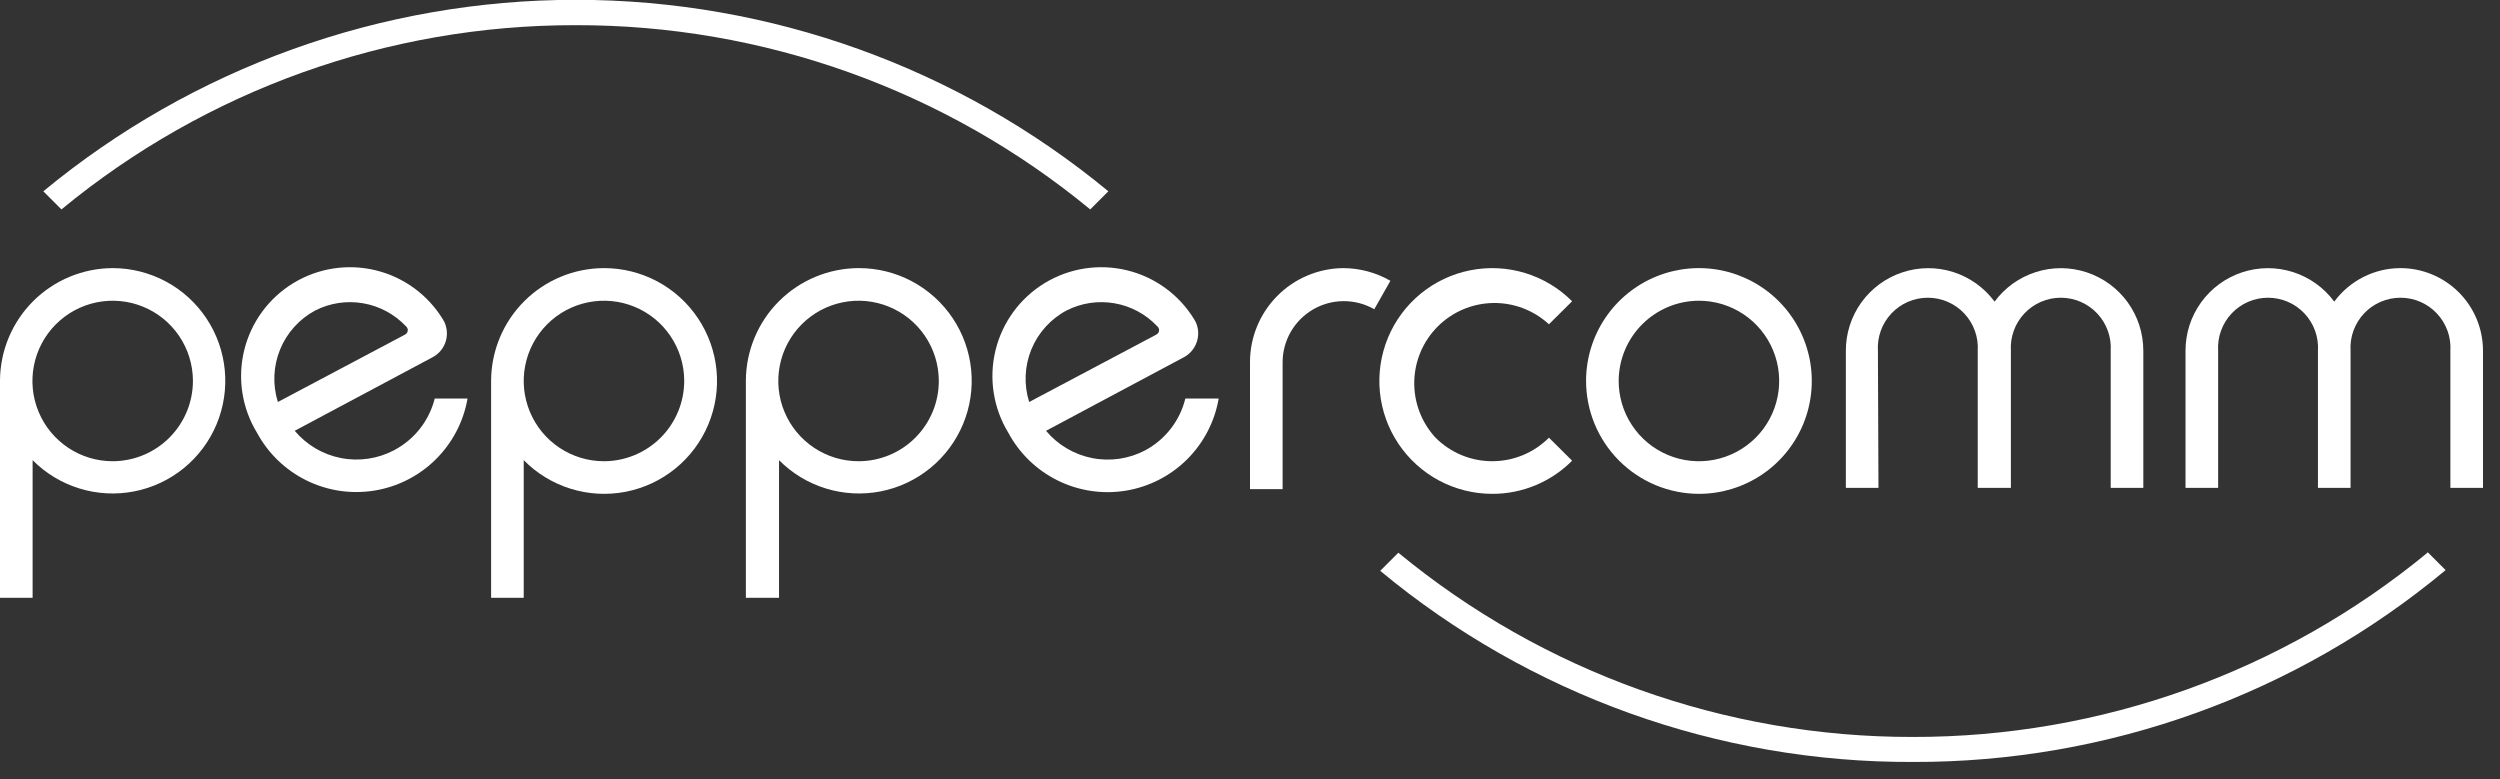 <svg width="138" height="43" viewBox="0 0 138 43" fill="none" xmlns="http://www.w3.org/2000/svg">
<rect x="0" y="0" width="138" height="43" fill="#333333" stroke="none"/>
<g clip-path="url(#clip0_2132_29251)">
<path d="M6.23 14.8C4.584 14.803 3.005 15.456 1.838 16.617C0.671 17.778 0.011 19.354 0 21L0 33H1.8V25.4C2.521 26.127 3.409 26.664 4.388 26.965C5.366 27.266 6.403 27.321 7.408 27.125C8.412 26.929 9.353 26.488 10.146 25.842C10.939 25.195 11.561 24.363 11.955 23.419C12.35 22.474 12.505 21.447 12.408 20.428C12.311 19.41 11.964 18.431 11.397 17.578C10.831 16.726 10.063 16.026 9.162 15.542C8.26 15.057 7.253 14.802 6.23 14.8ZM6.23 25.46C5.355 25.462 4.498 25.205 3.769 24.72C3.04 24.236 2.471 23.547 2.133 22.739C1.795 21.932 1.704 21.042 1.872 20.183C2.039 19.324 2.457 18.533 3.074 17.912C3.69 17.29 4.476 16.865 5.334 16.69C6.191 16.515 7.082 16.597 7.892 16.928C8.703 17.258 9.397 17.821 9.888 18.546C10.379 19.271 10.644 20.125 10.65 21C10.653 21.583 10.54 22.161 10.32 22.701C10.099 23.24 9.774 23.731 9.364 24.145C8.953 24.56 8.465 24.889 7.928 25.114C7.39 25.34 6.813 25.457 6.23 25.46Z" fill="white"/>
<path d="M33.339 14.8C31.693 14.803 30.114 15.456 28.948 16.617C27.781 17.778 27.12 19.354 27.109 21V33H28.909V25.4C29.63 26.132 30.52 26.675 31.501 26.979C32.482 27.284 33.523 27.342 34.531 27.147C35.539 26.952 36.484 26.511 37.281 25.863C38.078 25.215 38.702 24.38 39.098 23.432C39.494 22.485 39.65 21.454 39.551 20.432C39.452 19.409 39.102 18.427 38.532 17.573C37.962 16.718 37.19 16.018 36.284 15.534C35.378 15.051 34.366 14.798 33.339 14.8ZM33.339 25.46C32.465 25.46 31.609 25.201 30.881 24.715C30.154 24.23 29.586 23.54 29.25 22.732C28.913 21.924 28.824 21.035 28.992 20.177C29.161 19.318 29.58 18.529 30.196 17.908C30.813 17.287 31.599 16.863 32.457 16.689C33.314 16.515 34.204 16.598 35.014 16.929C35.824 17.259 36.518 17.823 37.008 18.547C37.499 19.272 37.763 20.125 37.769 21C37.772 21.584 37.659 22.163 37.438 22.703C37.217 23.243 36.891 23.735 36.48 24.149C36.068 24.563 35.579 24.892 35.04 25.117C34.501 25.342 33.923 25.459 33.339 25.46Z" fill="white"/>
<path d="M74.13 14.8C72.762 14.816 71.456 15.371 70.495 16.345C69.535 17.319 68.997 18.632 69 20V27H70.8V20C70.8 19.408 70.957 18.826 71.252 18.314C71.548 17.801 71.974 17.375 72.486 17.078C72.999 16.781 73.58 16.624 74.172 16.623C74.764 16.622 75.346 16.776 75.86 17.07L76.75 15.5C75.953 15.041 75.05 14.8 74.13 14.8Z" fill="white"/>
<path d="M47.402 14.8C45.756 14.803 44.177 15.456 43.01 16.617C41.843 17.778 41.182 19.354 41.172 21V33H43.002V25.4C43.723 26.128 44.614 26.666 45.593 26.966C46.573 27.267 47.611 27.321 48.617 27.123C49.622 26.926 50.563 26.483 51.356 25.834C52.15 25.186 52.77 24.351 53.163 23.405C53.556 22.458 53.709 21.43 53.608 20.41C53.508 19.39 53.157 18.411 52.587 17.56C52.017 16.708 51.245 16.011 50.34 15.529C49.436 15.048 48.426 14.797 47.402 14.8ZM47.402 25.46C46.527 25.462 45.67 25.205 44.941 24.72C44.212 24.236 43.643 23.547 43.305 22.739C42.967 21.932 42.876 21.042 43.044 20.183C43.211 19.324 43.629 18.534 44.245 17.912C44.862 17.29 45.648 16.865 46.506 16.69C47.363 16.515 48.254 16.597 49.064 16.928C49.875 17.258 50.569 17.821 51.06 18.546C51.551 19.271 51.816 20.125 51.822 21C51.826 21.584 51.715 22.162 51.494 22.702C51.274 23.242 50.949 23.734 50.538 24.148C50.128 24.563 49.639 24.892 49.101 25.117C48.563 25.342 47.985 25.459 47.402 25.46Z" fill="white"/>
<path d="M93.781 27.26C95.012 27.26 96.215 26.895 97.239 26.212C98.263 25.529 99.061 24.558 99.534 23.421C100.006 22.284 100.131 21.033 99.893 19.826C99.655 18.618 99.065 17.508 98.197 16.635C97.328 15.763 96.221 15.167 95.014 14.923C93.808 14.68 92.556 14.799 91.417 15.266C90.278 15.733 89.303 16.526 88.615 17.547C87.927 18.568 87.557 19.769 87.551 21C87.548 21.82 87.707 22.633 88.019 23.392C88.331 24.151 88.789 24.84 89.368 25.422C89.947 26.003 90.634 26.465 91.391 26.78C92.148 27.096 92.96 27.259 93.781 27.26ZM93.781 16.6C94.658 16.6 95.516 16.861 96.245 17.349C96.974 17.837 97.542 18.53 97.876 19.342C98.211 20.153 98.297 21.045 98.123 21.905C97.95 22.765 97.525 23.555 96.903 24.173C96.28 24.791 95.488 25.211 94.626 25.379C93.765 25.546 92.874 25.454 92.065 25.114C91.256 24.774 90.566 24.202 90.083 23.469C89.6 22.737 89.345 21.878 89.351 21C89.361 19.831 89.832 18.714 90.662 17.89C91.491 17.066 92.612 16.603 93.781 16.6Z" fill="white"/>
<path d="M82.371 27.26C83.191 27.262 84.003 27.102 84.76 26.787C85.517 26.473 86.204 26.012 86.781 25.43L85.501 24.16C85.091 24.572 84.603 24.899 84.066 25.122C83.528 25.345 82.953 25.459 82.371 25.459C81.79 25.459 81.214 25.345 80.677 25.122C80.14 24.899 79.652 24.572 79.241 24.16C78.465 23.319 78.044 22.211 78.067 21.067C78.09 19.922 78.554 18.831 79.363 18.022C80.173 17.213 81.263 16.748 82.408 16.726C83.552 16.703 84.66 17.124 85.501 17.9L86.781 16.63C86.057 15.905 85.166 15.369 84.185 15.07C83.205 14.772 82.166 14.72 81.161 14.919C80.155 15.118 79.215 15.562 78.422 16.211C77.629 16.861 77.009 17.696 76.616 18.643C76.224 19.589 76.07 20.618 76.17 21.638C76.27 22.658 76.621 23.638 77.19 24.49C77.759 25.342 78.53 26.041 79.433 26.524C80.337 27.007 81.346 27.26 82.371 27.26Z" fill="white"/>
<path d="M103.661 19.36C103.638 18.984 103.692 18.608 103.821 18.254C103.949 17.9 104.148 17.576 104.406 17.302C104.664 17.028 104.976 16.81 105.321 16.66C105.667 16.511 106.039 16.434 106.416 16.434C106.792 16.434 107.165 16.511 107.51 16.66C107.856 16.81 108.167 17.028 108.425 17.302C108.683 17.576 108.882 17.9 109.011 18.254C109.139 18.608 109.193 18.984 109.171 19.36V26.93H111.001V19.36C110.978 18.984 111.032 18.608 111.161 18.254C111.289 17.9 111.488 17.576 111.746 17.302C112.004 17.028 112.316 16.81 112.661 16.66C113.007 16.511 113.379 16.434 113.756 16.434C114.132 16.434 114.505 16.511 114.85 16.66C115.196 16.81 115.507 17.028 115.765 17.302C116.023 17.576 116.222 17.9 116.351 18.254C116.479 18.608 116.533 18.984 116.511 19.36V26.93H118.311V19.36C118.312 18.402 118.011 17.467 117.45 16.69C116.889 15.913 116.097 15.333 115.187 15.033C114.277 14.732 113.295 14.727 112.382 15.017C111.468 15.308 110.67 15.879 110.101 16.65C109.531 15.879 108.733 15.308 107.82 15.017C106.906 14.727 105.925 14.732 105.014 15.033C104.104 15.333 103.312 15.913 102.751 16.69C102.19 17.467 101.889 18.402 101.891 19.36V26.93H103.691L103.661 19.36Z" fill="white"/>
<path d="M132.511 14.8C131.798 14.8 131.096 14.968 130.46 15.289C129.825 15.611 129.273 16.077 128.851 16.65C128.281 15.879 127.483 15.308 126.57 15.017C125.656 14.727 124.675 14.732 123.764 15.033C122.854 15.333 122.062 15.913 121.501 16.69C120.94 17.467 120.639 18.402 120.641 19.36V26.93H122.441V19.36C122.418 18.984 122.472 18.608 122.601 18.254C122.729 17.9 122.928 17.576 123.186 17.302C123.444 17.028 123.756 16.809 124.101 16.66C124.447 16.511 124.819 16.434 125.196 16.434C125.572 16.434 125.945 16.511 126.29 16.66C126.636 16.809 126.947 17.028 127.205 17.302C127.463 17.576 127.662 17.9 127.791 18.254C127.919 18.608 127.973 18.984 127.951 19.36V26.93H129.751V19.36C129.728 18.984 129.782 18.608 129.911 18.254C130.039 17.9 130.238 17.576 130.496 17.302C130.754 17.028 131.066 16.809 131.411 16.66C131.757 16.511 132.129 16.434 132.506 16.434C132.882 16.434 133.255 16.511 133.6 16.66C133.946 16.809 134.257 17.028 134.515 17.302C134.773 17.576 134.972 17.9 135.101 18.254C135.229 18.608 135.283 18.984 135.261 19.36V26.93H137.061V19.36C137.061 18.152 136.582 16.994 135.729 16.139C134.876 15.284 133.718 14.803 132.511 14.8Z" fill="white"/>
<path d="M31.771 1.39C42.136 1.369 52.183 4.966 60.181 11.56L61.181 10.56C52.908 3.728 42.514 -0.01 31.786 -0.01C21.057 -0.01 10.663 3.728 2.391 10.56L3.391 11.56C11.38 4.973 21.416 1.376 31.771 1.39Z" fill="white"/>
<path d="M133.997 30.51C126 37.097 115.958 40.693 105.597 40.68C95.233 40.698 85.186 37.102 77.188 30.51L76.188 31.51C84.45 38.367 94.86 42.102 105.597 42.06C116.337 42.09 126.744 38.341 134.997 31.47L133.997 30.47V30.51Z" fill="white"/>
<path d="M63.231 24.85C62.332 25.328 61.296 25.483 60.296 25.288C59.297 25.093 58.394 24.561 57.741 23.78L65.331 19.73C65.611 19.585 65.838 19.355 65.98 19.073C66.122 18.791 66.171 18.471 66.121 18.16C66.092 17.971 66.024 17.791 65.921 17.63C65.091 16.269 63.754 15.294 62.205 14.919C60.656 14.544 59.021 14.8 57.661 15.63C56.3 16.46 55.325 17.797 54.95 19.346C54.575 20.895 54.831 22.529 55.661 23.89C56.273 25.031 57.227 25.952 58.389 26.525C59.55 27.098 60.862 27.294 62.14 27.086C63.418 26.878 64.6 26.276 65.519 25.364C66.439 24.453 67.052 23.276 67.271 22H65.431C65.283 22.602 65.011 23.167 64.632 23.657C64.253 24.148 63.776 24.554 63.231 24.85ZM58.871 17.14C59.685 16.725 60.612 16.585 61.514 16.74C62.415 16.895 63.242 17.337 63.871 18C63.926 18.046 63.965 18.11 63.981 18.18C63.99 18.242 63.978 18.305 63.947 18.359C63.917 18.414 63.868 18.456 63.811 18.48L56.811 22.19C56.511 21.24 56.553 20.215 56.929 19.293C57.306 18.371 57.992 17.609 58.871 17.14Z" fill="white"/>
<path d="M21.758 24.85C20.859 25.326 19.823 25.48 18.824 25.285C17.825 25.091 16.923 24.559 16.268 23.78L23.858 19.73C24.14 19.587 24.369 19.358 24.511 19.075C24.654 18.792 24.701 18.472 24.648 18.16C24.619 17.971 24.551 17.791 24.448 17.63C23.618 16.269 22.281 15.294 20.732 14.919C19.183 14.544 17.549 14.8 16.188 15.63C14.828 16.46 13.852 17.797 13.477 19.346C13.102 20.895 13.358 22.529 14.188 23.89C14.803 25.029 15.758 25.949 16.92 26.521C18.081 27.093 19.393 27.288 20.671 27.08C21.949 26.872 23.13 26.271 24.051 25.361C24.972 24.45 25.586 23.276 25.808 22H23.998C23.845 22.605 23.567 23.172 23.181 23.663C22.795 24.154 22.31 24.558 21.758 24.85ZM17.398 17.14C18.213 16.725 19.14 16.585 20.041 16.74C20.942 16.895 21.769 17.337 22.398 18C22.453 18.046 22.492 18.11 22.508 18.18C22.517 18.242 22.506 18.305 22.475 18.359C22.444 18.414 22.396 18.456 22.338 18.48L15.338 22.19C15.041 21.24 15.084 20.216 15.46 19.294C15.835 18.373 16.521 17.611 17.398 17.14Z" fill="white"/>
</g>
<defs>
<clipPath id="clip0_2132_29251">
<rect width="137.06" height="42.06" fill="white"/>
</clipPath>
</defs>
</svg>
